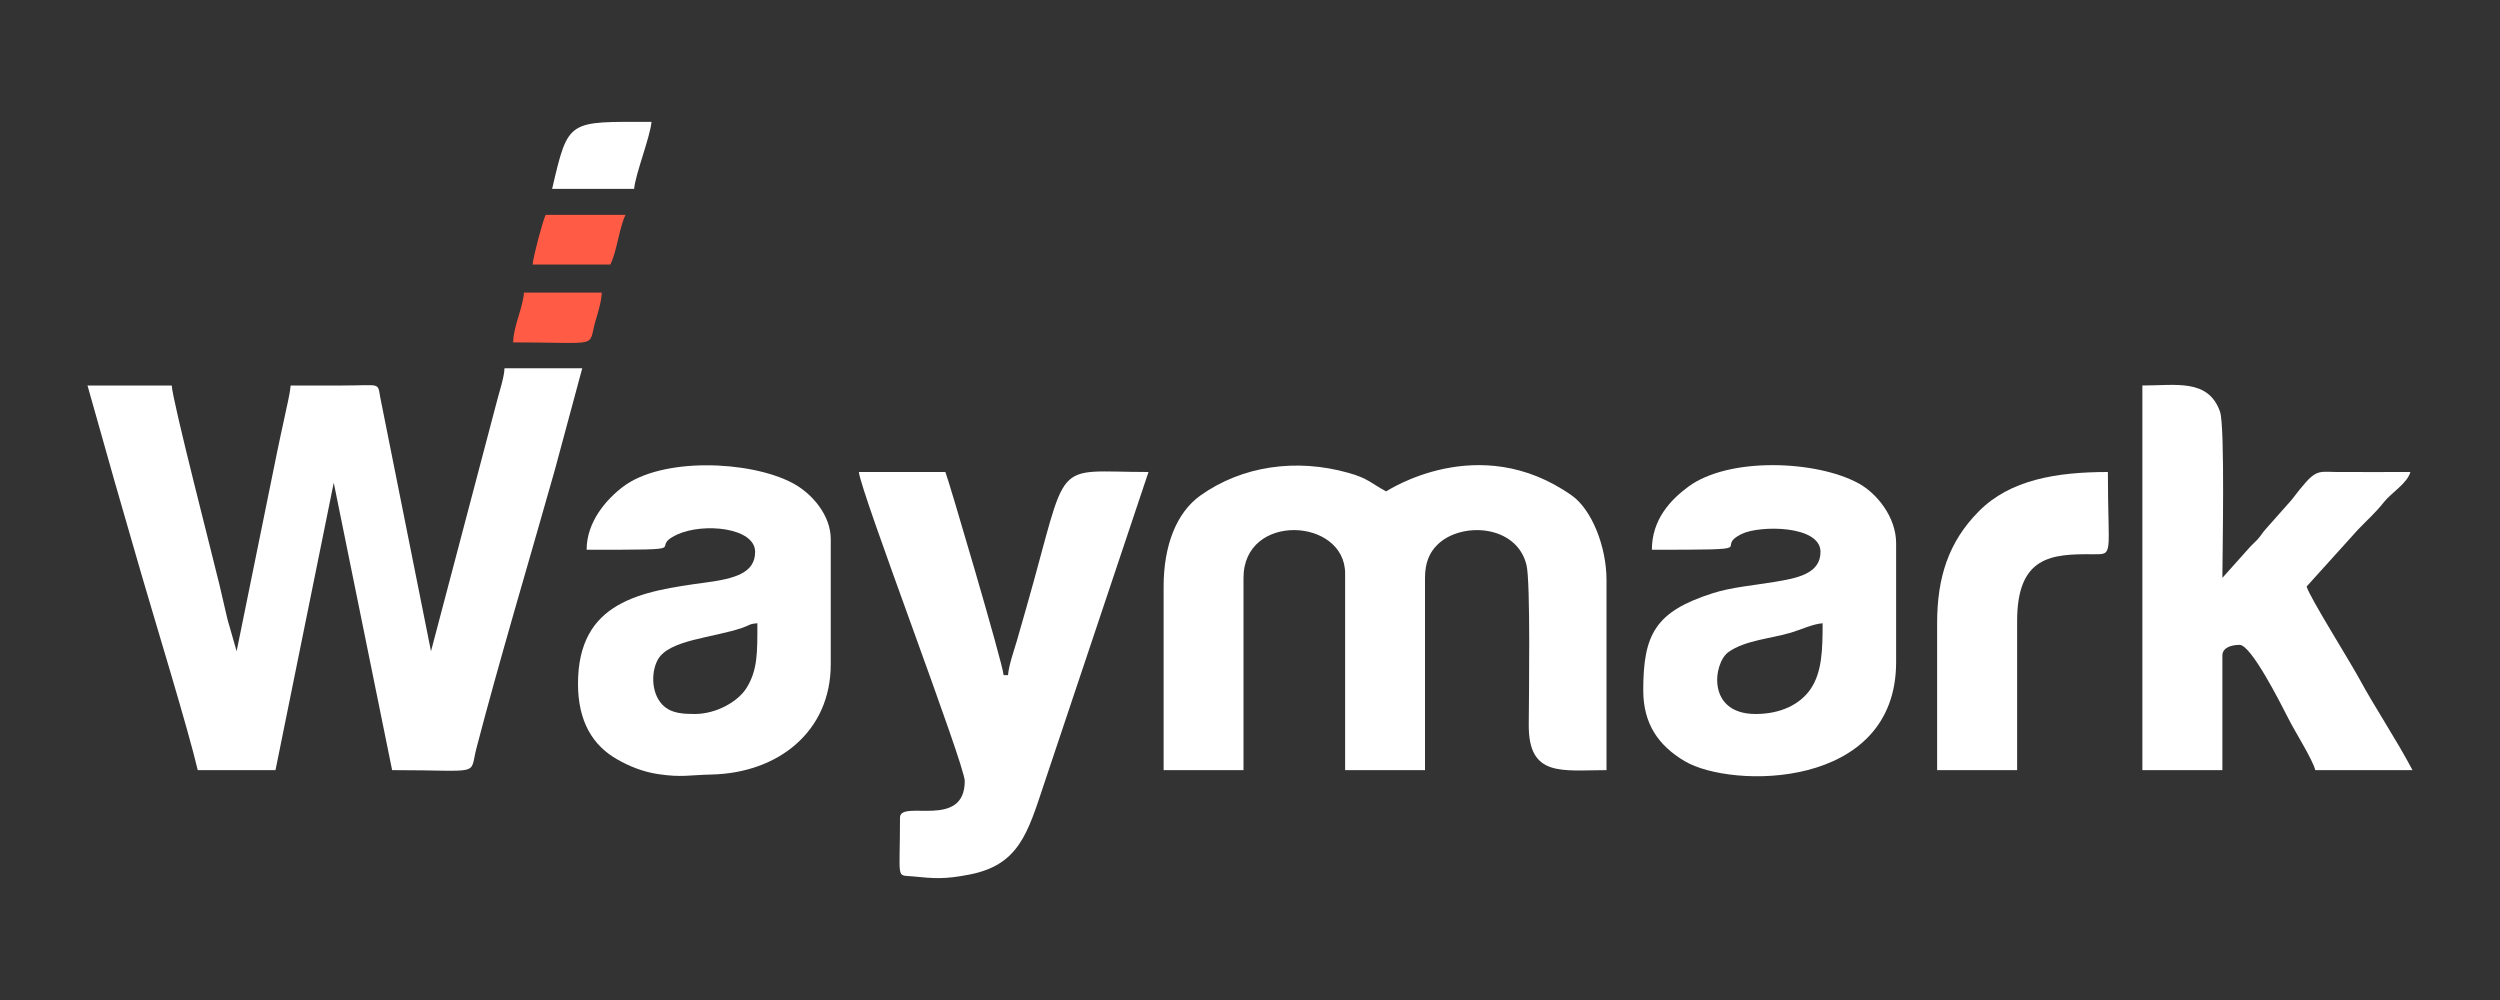<?xml version="1.0" encoding="UTF-8"?>
<!DOCTYPE svg PUBLIC "-//W3C//DTD SVG 1.1//EN" "http://www.w3.org/Graphics/SVG/1.1/DTD/svg11.dtd">
<!-- Creator: CorelDRAW 2021 (64-Bit) -->
<svg xmlns="http://www.w3.org/2000/svg" xml:space="preserve" width="200px" height="80px" version="1.1" style="shape-rendering:geometricPrecision; text-rendering:geometricPrecision; image-rendering:optimizeQuality; fill-rule:evenodd; clip-rule:evenodd"
viewBox="0 0 200 80"
 xmlns:xlink="http://www.w3.org/1999/xlink"
 xmlns:xodm="http://www.corel.com/coreldraw/odm/2003">
 <rect x="0" y="0" width="200" height="80" fill="#333333" stroke="none"/>
 <defs>
  <style type="text/css">
   <![CDATA[
    .fil0 {fill:none}
    .fil2 {fill:#FF5B45}
    .fil1 {fill:white}
   ]]>
  </style>
 </defs>
 <g id="Слой_x0020_1">
  <rect class="fil0" width="200" height="80"/>
  <rect class="fil0" width="200" height="80"/>
  <path class="fil1" d="M34.48 52.1l-4.06 -20.31c-0.22,-1.24 0.04,-0.95 -3.02,-0.95 -1.39,0 -2.77,0 -4.15,0 -0.06,0.75 -0.36,1.88 -0.5,2.61 -0.2,0.95 -0.38,1.7 -0.58,2.71l-3.24 15.94 -0.73 -2.55c-0.2,-0.81 -0.42,-1.84 -0.62,-2.67 -0.42,-1.79 -3.82,-14.95 -3.84,-16.04l-6.74 0 2.17 7.68c0.76,2.66 1.45,5 2.21,7.65 1.01,3.48 3.66,12.12 4.44,15.44l6.22 0 4.66 -22.99 4.67 22.99c7.28,0 6.16,0.51 6.74,-1.73 1.79,-6.89 4.3,-15.28 6.27,-22.26l2.2 -8.16 -6.22 0c-0.01,0.71 -0.49,2.13 -0.65,2.8l-5.23 19.84z"/>
  <path class="fil1" d="M93.09 46.92l0 14.69 6.39 0 0 -15.38c0,-5.26 8.13,-4.82 8.13,-0.35l0 15.73 6.39 0 0 -15.38c0,-1.2 0.35,-2.02 0.99,-2.65 1.86,-1.85 6.33,-1.65 7.13,1.62 0.33,1.35 0.19,10.64 0.18,12.78 -0.03,4.23 2.68,3.63 6.22,3.63l0 -15.21c0,-2.71 -1.2,-5.64 -2.76,-6.75 -7.48,-5.29 -14.84,-0.33 -14.87,-0.34 -1.18,-0.63 -1.43,-1.04 -3.01,-1.48 -4.17,-1.18 -8.51,-0.57 -11.86,1.82 -1.91,1.37 -2.93,4 -2.93,7.27z"/>
  <path class="fil1" d="M171.39 61.61l6.4 0 0 -9.16c0,-0.66 0.74,-0.86 1.38,-0.86 0.93,0 3.28,4.68 3.92,5.93 0.46,0.93 1.95,3.29 2.13,4.09l7.78 0c-1.32,-2.5 -3,-4.99 -4.26,-7.32 -0.78,-1.44 -4.04,-6.63 -4.21,-7.37l4.1 -4.54c0.8,-0.84 1.37,-1.31 2.1,-2.23 0.58,-0.73 1.86,-1.49 2.1,-2.39 -1.96,0 -3.92,0.01 -5.88,0 -1.7,-0.02 -1.68,-0.3 -3.63,2.24l-2.03 2.29c-0.35,0.38 -0.36,0.5 -0.69,0.87 -0.26,0.28 -0.43,0.4 -0.69,0.7l-2.12 2.37c0,-1.72 0.22,-12.15 -0.19,-13.3 -0.94,-2.65 -3.51,-2.09 -6.21,-2.09l0 30.77z"/>
  <path class="fil1" d="M77.18 62.48c0,3.92 -5.18,1.44 -5.18,2.93 0,5.09 -0.34,4.57 1,4.7 1.73,0.17 2.54,0.25 4.58,-0.15 3.92,-0.77 4.63,-3.29 5.93,-7.2l8.37 -25c-7.88,0 -6.29,-1.36 -9.76,10.81 -0.27,0.96 -0.52,1.82 -0.77,2.69 -0.23,0.78 -0.64,1.94 -0.71,2.75l-0.35 0c-0.08,-0.98 -4.46,-15.82 -4.66,-16.25l-6.92 0c0.13,1.59 8.47,23.4 8.47,24.72z"/>
  <path class="fil1" d="M140.45 57.12c-3.95,0 -3.39,-4.08 -2.18,-4.95 1.32,-0.95 3.41,-1.08 5.01,-1.56 0.8,-0.24 1.73,-0.69 2.53,-0.75 0,2.18 -0.06,3.93 -0.96,5.26 -0.84,1.23 -2.4,2 -4.4,2zm-8.3 -13.14c9.38,0 4.75,-0.07 7.2,-1.27 1.41,-0.69 6.29,-0.71 6.29,1.44 0,1.78 -1.94,2.11 -3.66,2.4 -1.69,0.28 -3.48,0.43 -4.97,0.91 -4.6,1.47 -5.55,3.3 -5.55,7.76 0,2.71 1.23,4.43 3.31,5.67 3.72,2.22 16.92,2.32 16.92,-7.92l0 -9.51c0,-2.12 -1.57,-4.01 -3,-4.79 -3.38,-1.85 -10.4,-2.13 -13.63,0.27 -1.42,1.05 -2.91,2.62 -2.91,5.04z"/>
  <path class="fil1" d="M55.57 57.12c-0.91,0 -1.76,-0.06 -2.38,-0.56 -1.1,-0.89 -1.14,-2.74 -0.57,-3.78 0.89,-1.61 4.4,-1.74 6.78,-2.56 0.58,-0.2 0.52,-0.31 1.19,-0.36 0,2.31 0.03,3.74 -0.87,5.18 -0.67,1.07 -2.39,2.08 -4.15,2.08zm-8.64 -13.14c9.28,0 4.69,-0.03 7.25,-1.22 2.09,-0.96 6.23,-0.56 6.23,1.39 0,1.69 -1.63,2.14 -3.94,2.45 -5.21,0.7 -10.23,1.51 -10.23,8.1 0,3.03 1.19,4.94 3.12,6.04 0.93,0.54 2.07,1.01 3.3,1.19 1.88,0.28 2.45,0.07 4.3,0.03 5.28,-0.13 9.5,-3.42 9.5,-8.82l0 -10.02c0,-1.86 -1.45,-3.64 -3.1,-4.5 -3.42,-1.78 -10.4,-2.05 -13.52,0.32 -1.32,1 -2.91,2.79 -2.91,5.04z"/>
  <path class="fil1" d="M154.97 49.86l0 11.75 6.4 0 0 -11.93c0,-5.21 2.78,-5.37 6.06,-5.34 1.71,0.01 1.2,0.15 1.2,-6.58 -4.12,0 -7.83,0.62 -10.33,3.15 -2.41,2.43 -3.33,5.27 -3.33,8.95z"/>
  <path class="fil1" d="M44.17 15.11l6.56 0c0.1,-1.18 1.28,-4.13 1.39,-5.36 -6.7,0 -6.64,-0.28 -7.95,5.36z"/>
  <path class="fil2" d="M42.61 21.16l6.22 0c0.54,-1.11 0.69,-2.88 1.21,-3.97l-6.39 0c-0.23,0.47 -0.99,3.32 -1.04,3.97z"/>
  <path class="fil2" d="M41.05 27.39c7.12,0 5.95,0.49 6.59,-1.71 0.17,-0.58 0.48,-1.55 0.5,-2.27l-6.22 0c-0.11,1.29 -0.84,2.67 -0.87,3.98z"/>
 </g>
</svg>
